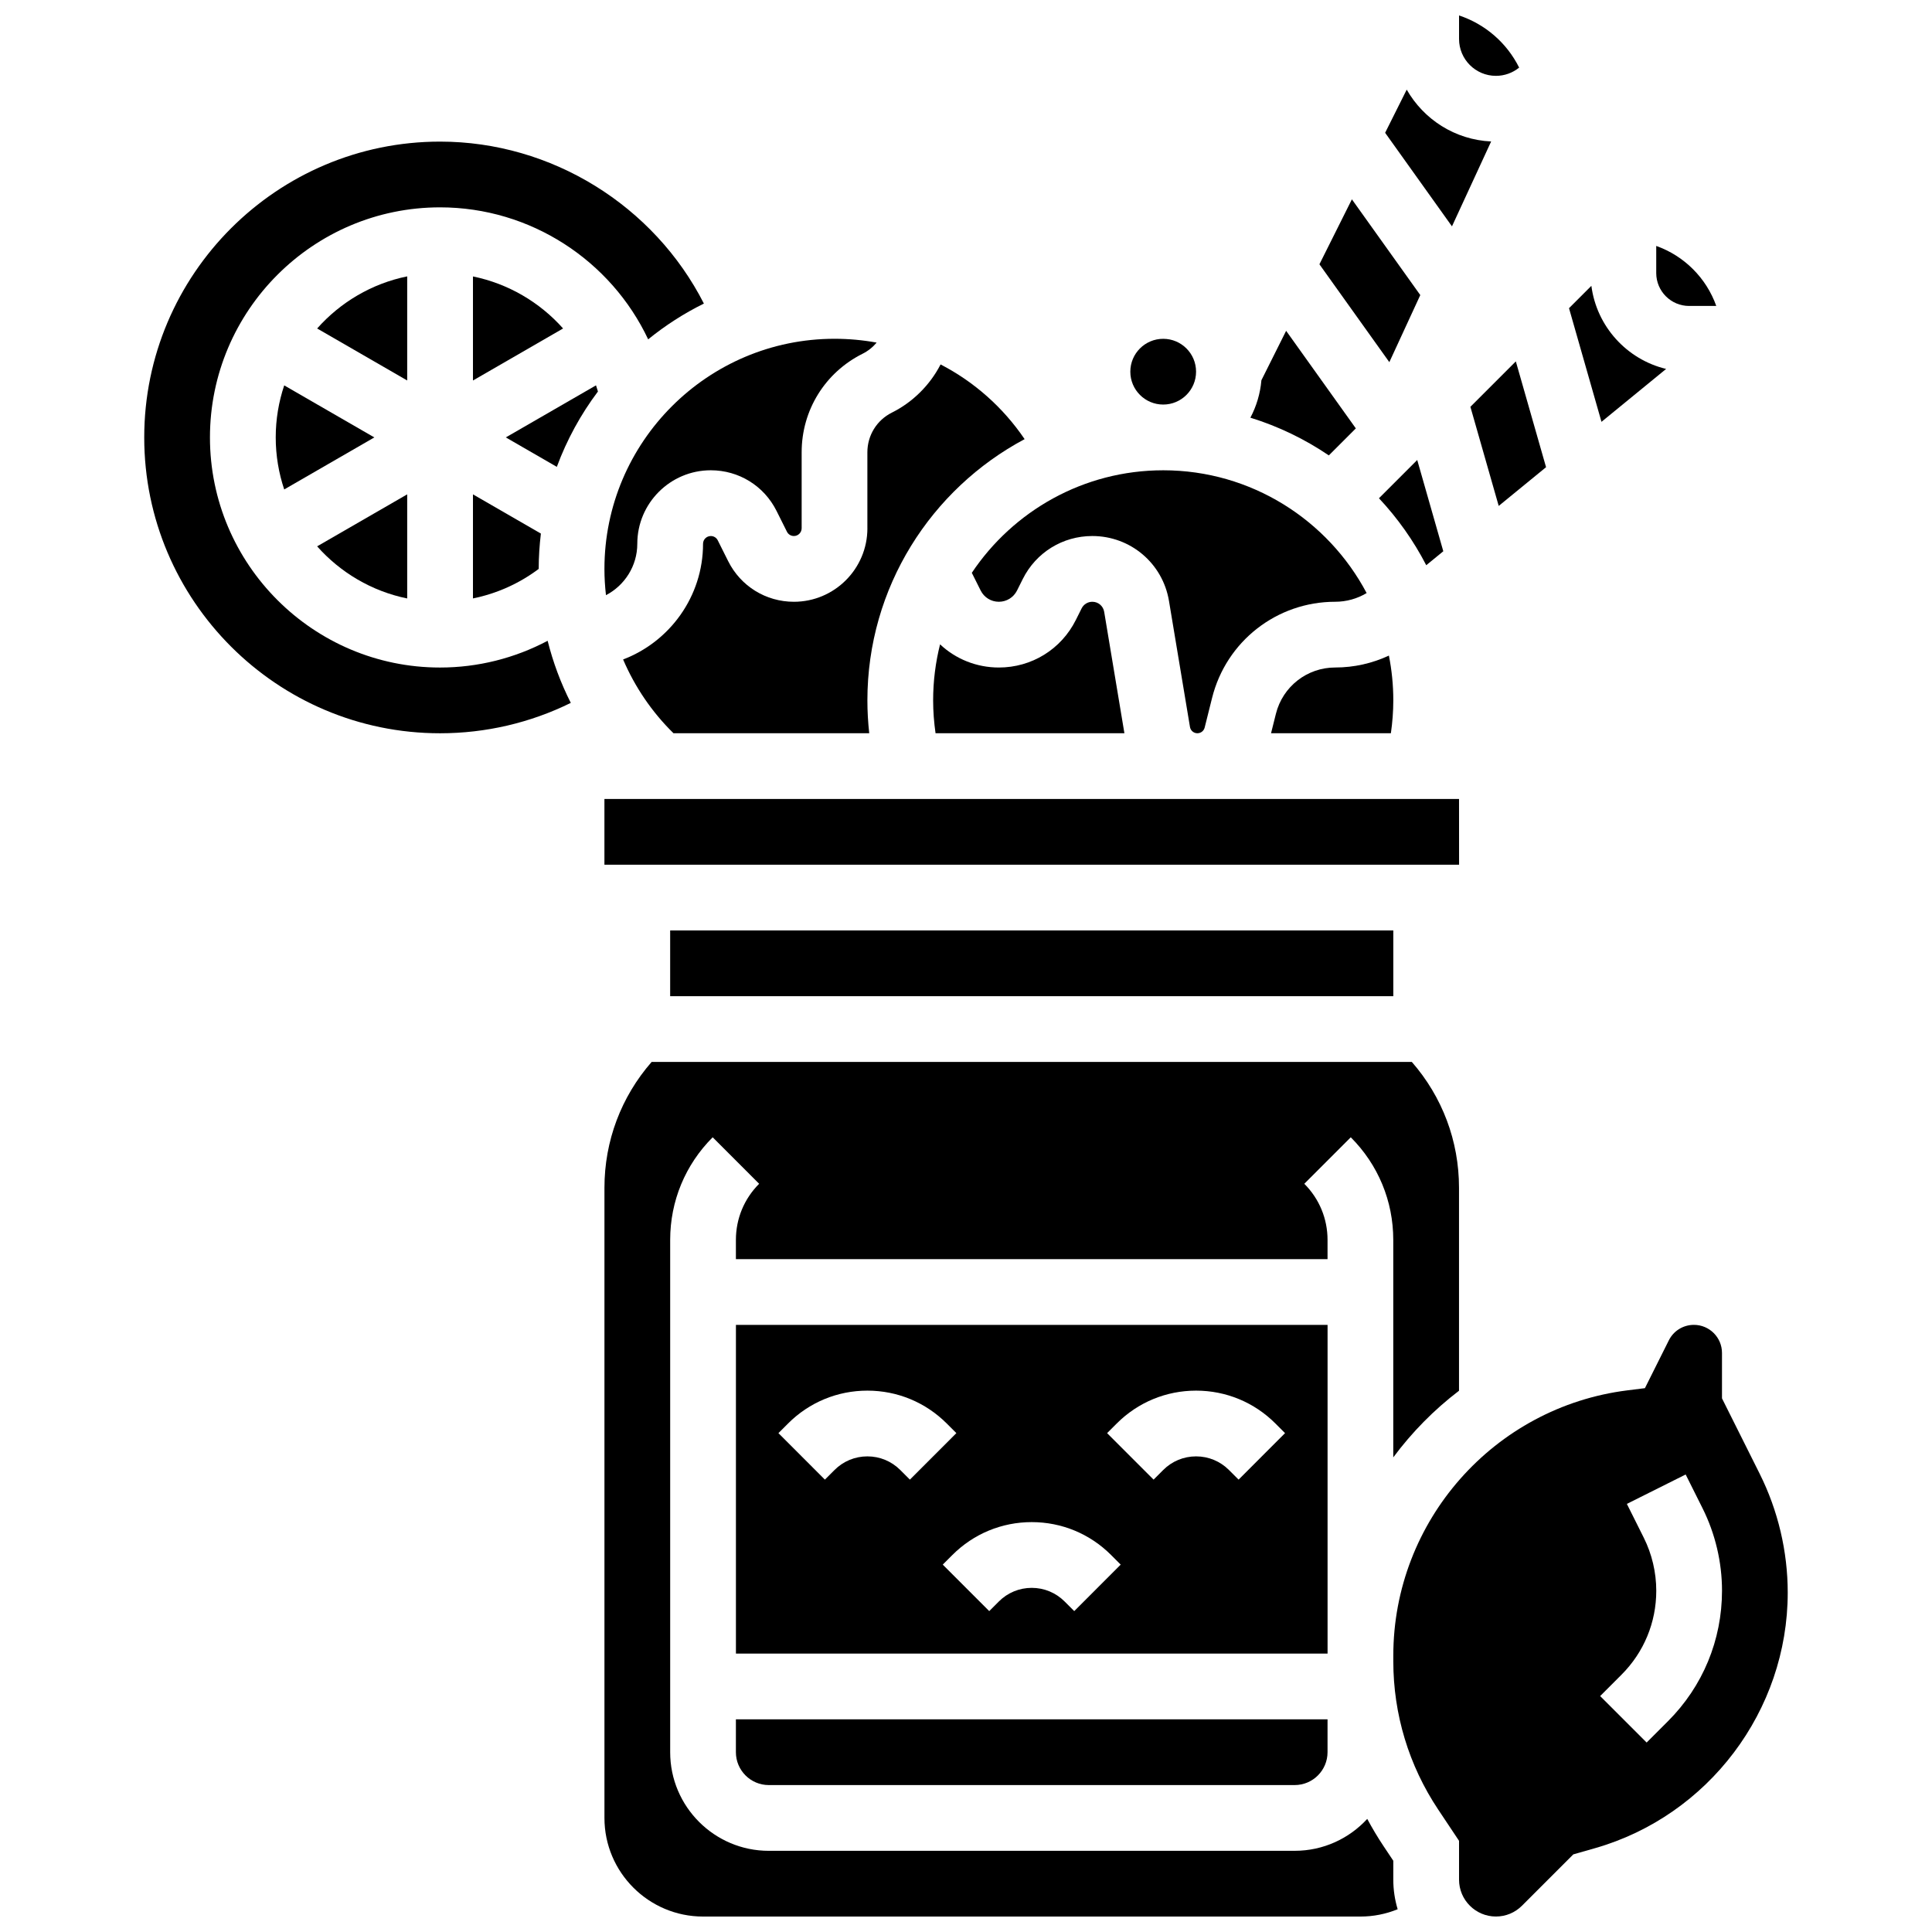 <?xml version="1.0" encoding="UTF-8"?>
<!-- Uploaded to: SVG Repo, www.svgrepo.com, Generator: SVG Repo Mixer Tools -->
<svg width="800px" height="800px" version="1.1" viewBox="144 144 512 512" xmlns="http://www.w3.org/2000/svg">
 <defs>
  <clipPath id="c">
   <path d="m530 148.09h17v16.906h-17z"/>
  </clipPath>
  <clipPath id="b">
   <path d="m304 425h227v226.9h-227z"/>
  </clipPath>
  <clipPath id="a">
   <path d="m513 495h105v156.9h-105z"/>
  </clipPath>
 </defs>
 <path d="m452.26 268.63c-21.125 0-39.77 10.805-50.719 27.172l2.348 4.695c0.918 1.836 2.762 2.977 4.816 2.977 2.051 0 3.898-1.141 4.816-2.977l1.527-3.059c3.512-7.023 10.57-11.387 18.426-11.387 10.113 0 18.66 7.238 20.32 17.215l5.562 33.387c0.16 0.965 0.988 1.664 1.965 1.664 0.914 0 1.711-0.621 1.93-1.508l1.969-7.871c3.75-14.996 17.16-25.465 32.617-25.465 2.977 0 5.848-0.812 8.336-2.305-10.234-19.332-30.559-32.539-53.914-32.539z"/>
 <path d="m526.49 290.09-6.91-24.188-10.141 10.141c4.953 5.285 9.18 11.25 12.531 17.746z"/>
 <path d="m482.13 333.16-1.289 5.152h31.758c0.41-2.875 0.641-5.785 0.641-8.711 0-4.059-0.406-8.023-1.168-11.863-4.398 2.055-9.242 3.156-14.227 3.156-7.449-0.004-13.91 5.043-15.715 12.266z"/>
 <path d="m503.31 257.53-18.473-25.859-6.551 13.098c-0.309 3.559-1.328 6.914-2.922 9.922 7.465 2.309 14.457 5.699 20.789 9.996z"/>
 <path d="m460.97 242.5c0 4.809-3.898 8.711-8.711 8.711-4.809 0-8.711-3.902-8.711-8.711 0-4.812 3.902-8.711 8.711-8.711 4.812 0 8.711 3.898 8.711 8.711"/>
 <path d="m391.29 329.61c0 2.926 0.23 5.836 0.641 8.711h50.051l-5.363-32.188c-0.258-1.539-1.574-2.656-3.137-2.656-1.211 0-2.301 0.672-2.844 1.758l-1.527 3.059c-3.887 7.777-11.703 12.605-20.398 12.605-5.926 0-11.441-2.246-15.586-6.141-1.195 4.758-1.836 9.73-1.836 14.852z"/>
 <path d="m520.39 222.2-18.125-25.375-8.605 17.215 18.527 25.934z"/>
 <path d="m533.67 251.81 7.504 26.266 12.547-10.266-8.012-28.039z"/>
 <g clip-path="url(#c)">
  <path d="m540.43 164.1c2.269 0 4.422-0.773 6.16-2.188-3.289-6.602-9.055-11.535-15.926-13.82v6.238c0 5.387 4.383 9.77 9.766 9.77z"/>
 </g>
 <path d="m585.54 241.77c-10.41-2.496-18.41-11.238-19.809-22.023l-5.926 5.926 8.605 30.117z"/>
 <path d="m321.6 390.58h191.64v17.422h-191.64z"/>
 <path d="m591.63 225.08h7.199c-2.629-7.406-8.5-13.277-15.91-15.906v7.195c0.004 4.801 3.91 8.711 8.711 8.711z"/>
 <path d="m373.87 284c0 10.742-8.738 19.477-19.477 19.477-7.426 0-14.102-4.125-17.422-10.766l-2.758-5.519c-0.352-0.703-1.055-1.137-1.84-1.137-1.133 0-2.059 0.922-2.059 2.059 0 13.961-8.824 25.945-21.184 30.652 3.113 7.266 7.617 13.926 13.355 19.555h51.871c-0.32-2.887-0.488-5.793-0.488-8.711 0-29.961 16.902-56.043 41.668-69.234-5.75-8.469-13.418-15.215-22.273-19.797-2.82 5.481-7.379 10.008-12.895 12.762-4.012 2.004-6.504 6.039-6.504 10.52v20.141z"/>
 <path d="m530.67 373.16-0.012-17.422h-226.48v17.422h226.48 0.012z"/>
 <path d="m539.17 181.49c-9.586-0.438-17.887-5.863-22.375-13.738l-5.719 11.438 17.711 24.797z"/>
 <path d="m251.91 217.24c-9.41 1.918-17.719 6.883-23.863 13.812l23.863 13.777z"/>
 <path d="m304.18 294.76c0 2.344 0.145 4.668 0.41 6.969 4.922-2.566 8.301-7.715 8.301-13.625 0-10.742 8.738-19.477 19.477-19.477 7.426 0 14.102 4.125 17.422 10.766l2.758 5.519c0.352 0.703 1.055 1.137 1.84 1.137 1.133 0 2.059-0.922 2.059-2.059v-20.133c0-11.125 6.18-21.125 16.133-26.105 1.438-0.719 2.711-1.734 3.742-2.961-3.633-0.664-7.363-1.012-11.164-1.012-33.621 0.008-60.977 27.359-60.977 60.98z"/>
 <path d="m495.82 495.11h-156.79v87.105h156.79zm-113.24 38.453c-2.328-2.328-5.422-3.609-8.711-3.609-3.289 0-6.383 1.281-8.711 3.609l-2.551 2.551-12.316-12.32 2.551-2.551c5.617-5.617 13.086-8.711 21.027-8.711 7.941 0 15.41 3.094 21.027 8.711l2.551 2.551-12.316 12.32zm46.105 37.395-2.555-2.551c-2.328-2.328-5.422-3.609-8.711-3.609-3.289 0-6.383 1.281-8.711 3.609l-2.551 2.551-12.316-12.32 2.551-2.551c5.617-5.617 13.086-8.711 21.027-8.711 7.941 0 15.41 3.094 21.027 8.711l2.551 2.551zm43.555-34.844-2.555-2.551c-2.328-2.328-5.422-3.609-8.711-3.609-3.289 0-6.383 1.281-8.711 3.609l-2.551 2.551-12.316-12.32 2.551-2.551c5.617-5.617 13.086-8.711 21.027-8.711s15.41 3.094 21.027 8.711l2.551 2.551z"/>
 <g clip-path="url(#b)">
  <path d="m513.24 637.12-2.598-3.894c-1.559-2.34-2.988-4.742-4.309-7.199-4.777 5.195-11.629 8.457-19.227 8.457l-139.37 0.004c-14.41 0-26.133-11.723-26.133-26.133v-135.77c0-10.27 4-19.926 11.262-27.191l12.316 12.32c-3.973 3.973-6.16 9.25-6.16 14.871v5.102h156.79v-5.102c0-5.617-2.188-10.898-6.16-14.871l12.316-12.32c7.262 7.262 11.262 16.918 11.262 27.191v57.633c4.945-6.66 10.809-12.613 17.422-17.66v-53.785c0-12.395-4.426-24.102-12.504-33.348h-201.46c-8.078 9.242-12.504 20.953-12.504 33.348v167c0 14.41 11.723 26.133 26.133 26.133h174.21c3.441 0 6.766-0.668 9.867-1.938-0.746-2.481-1.156-5.109-1.156-7.832z"/>
 </g>
 <g clip-path="url(#a)">
  <path d="m610.33 534.55-9.984-19.969v-12.039c0-4.102-3.336-7.441-7.441-7.441-2.836 0-5.387 1.574-6.652 4.113l-6.332 12.664-4.625 0.578c-35.379 4.426-62.055 34.645-62.055 70.297v1.504c0 14.031 4.113 27.621 11.898 39.297l5.523 8.285v10.289c0 5.387 4.383 9.77 9.77 9.77 2.609 0 5.062-1.016 6.906-2.863l13.605-13.605 5.734-1.637c30.078-8.594 51.09-36.449 51.09-67.734 0-10.883-2.57-21.777-7.438-31.508zm-24.305 65.59-5.648 5.648-12.32-12.316 5.652-5.652c5.945-5.945 9.219-13.848 9.219-22.258 0-4.863-1.148-9.73-3.324-14.078l-4.469-8.938 15.582-7.793 4.469 8.938c3.379 6.754 5.164 14.316 5.164 21.867-0.004 13.07-5.09 25.348-14.324 34.582z"/>
 </g>
 <path d="m339.02 608.35c0 4.805 3.906 8.711 8.711 8.711h139.37c4.805 0 8.711-3.906 8.711-8.711v-8.711l-156.79 0.004z"/>
 <path d="m217.07 259.92c0 4.82 0.797 9.453 2.25 13.789l23.883-13.789-23.883-13.789c-1.453 4.336-2.25 8.969-2.25 13.789z"/>
 <path d="m269.34 217.26v27.578l23.883-13.789c-6.188-6.961-14.539-11.879-23.883-13.789z"/>
 <path d="m269.34 302.59c6.301-1.281 12.25-3.938 17.422-7.824 0-3.168 0.211-6.289 0.578-9.363l-18-10.391z"/>
 <path d="m302.46 247.75c-0.16-0.547-0.332-1.09-0.512-1.629l-23.902 13.797 13.52 7.805c2.66-7.211 6.352-13.93 10.895-19.973z"/>
 <path d="m330.54 224.45c-13.238-25.973-40.363-42.922-69.918-42.922-43.227 0-78.398 35.168-78.398 78.398 0 43.227 35.168 78.398 78.398 78.398 12.098 0 23.926-2.766 34.648-8.055-2.656-5.227-4.707-10.746-6.141-16.453-8.715 4.613-18.473 7.086-28.512 7.086-33.621 0-60.977-27.352-60.977-60.977 0-33.621 27.355-60.977 60.977-60.977 23.977 0 45.281 14.07 55.156 34.98 4.535-3.684 9.484-6.871 14.766-9.48z"/>
 <path d="m251.91 302.6v-27.59l-23.867 13.777c6.148 6.926 14.461 11.895 23.867 13.812z"/>
</svg>